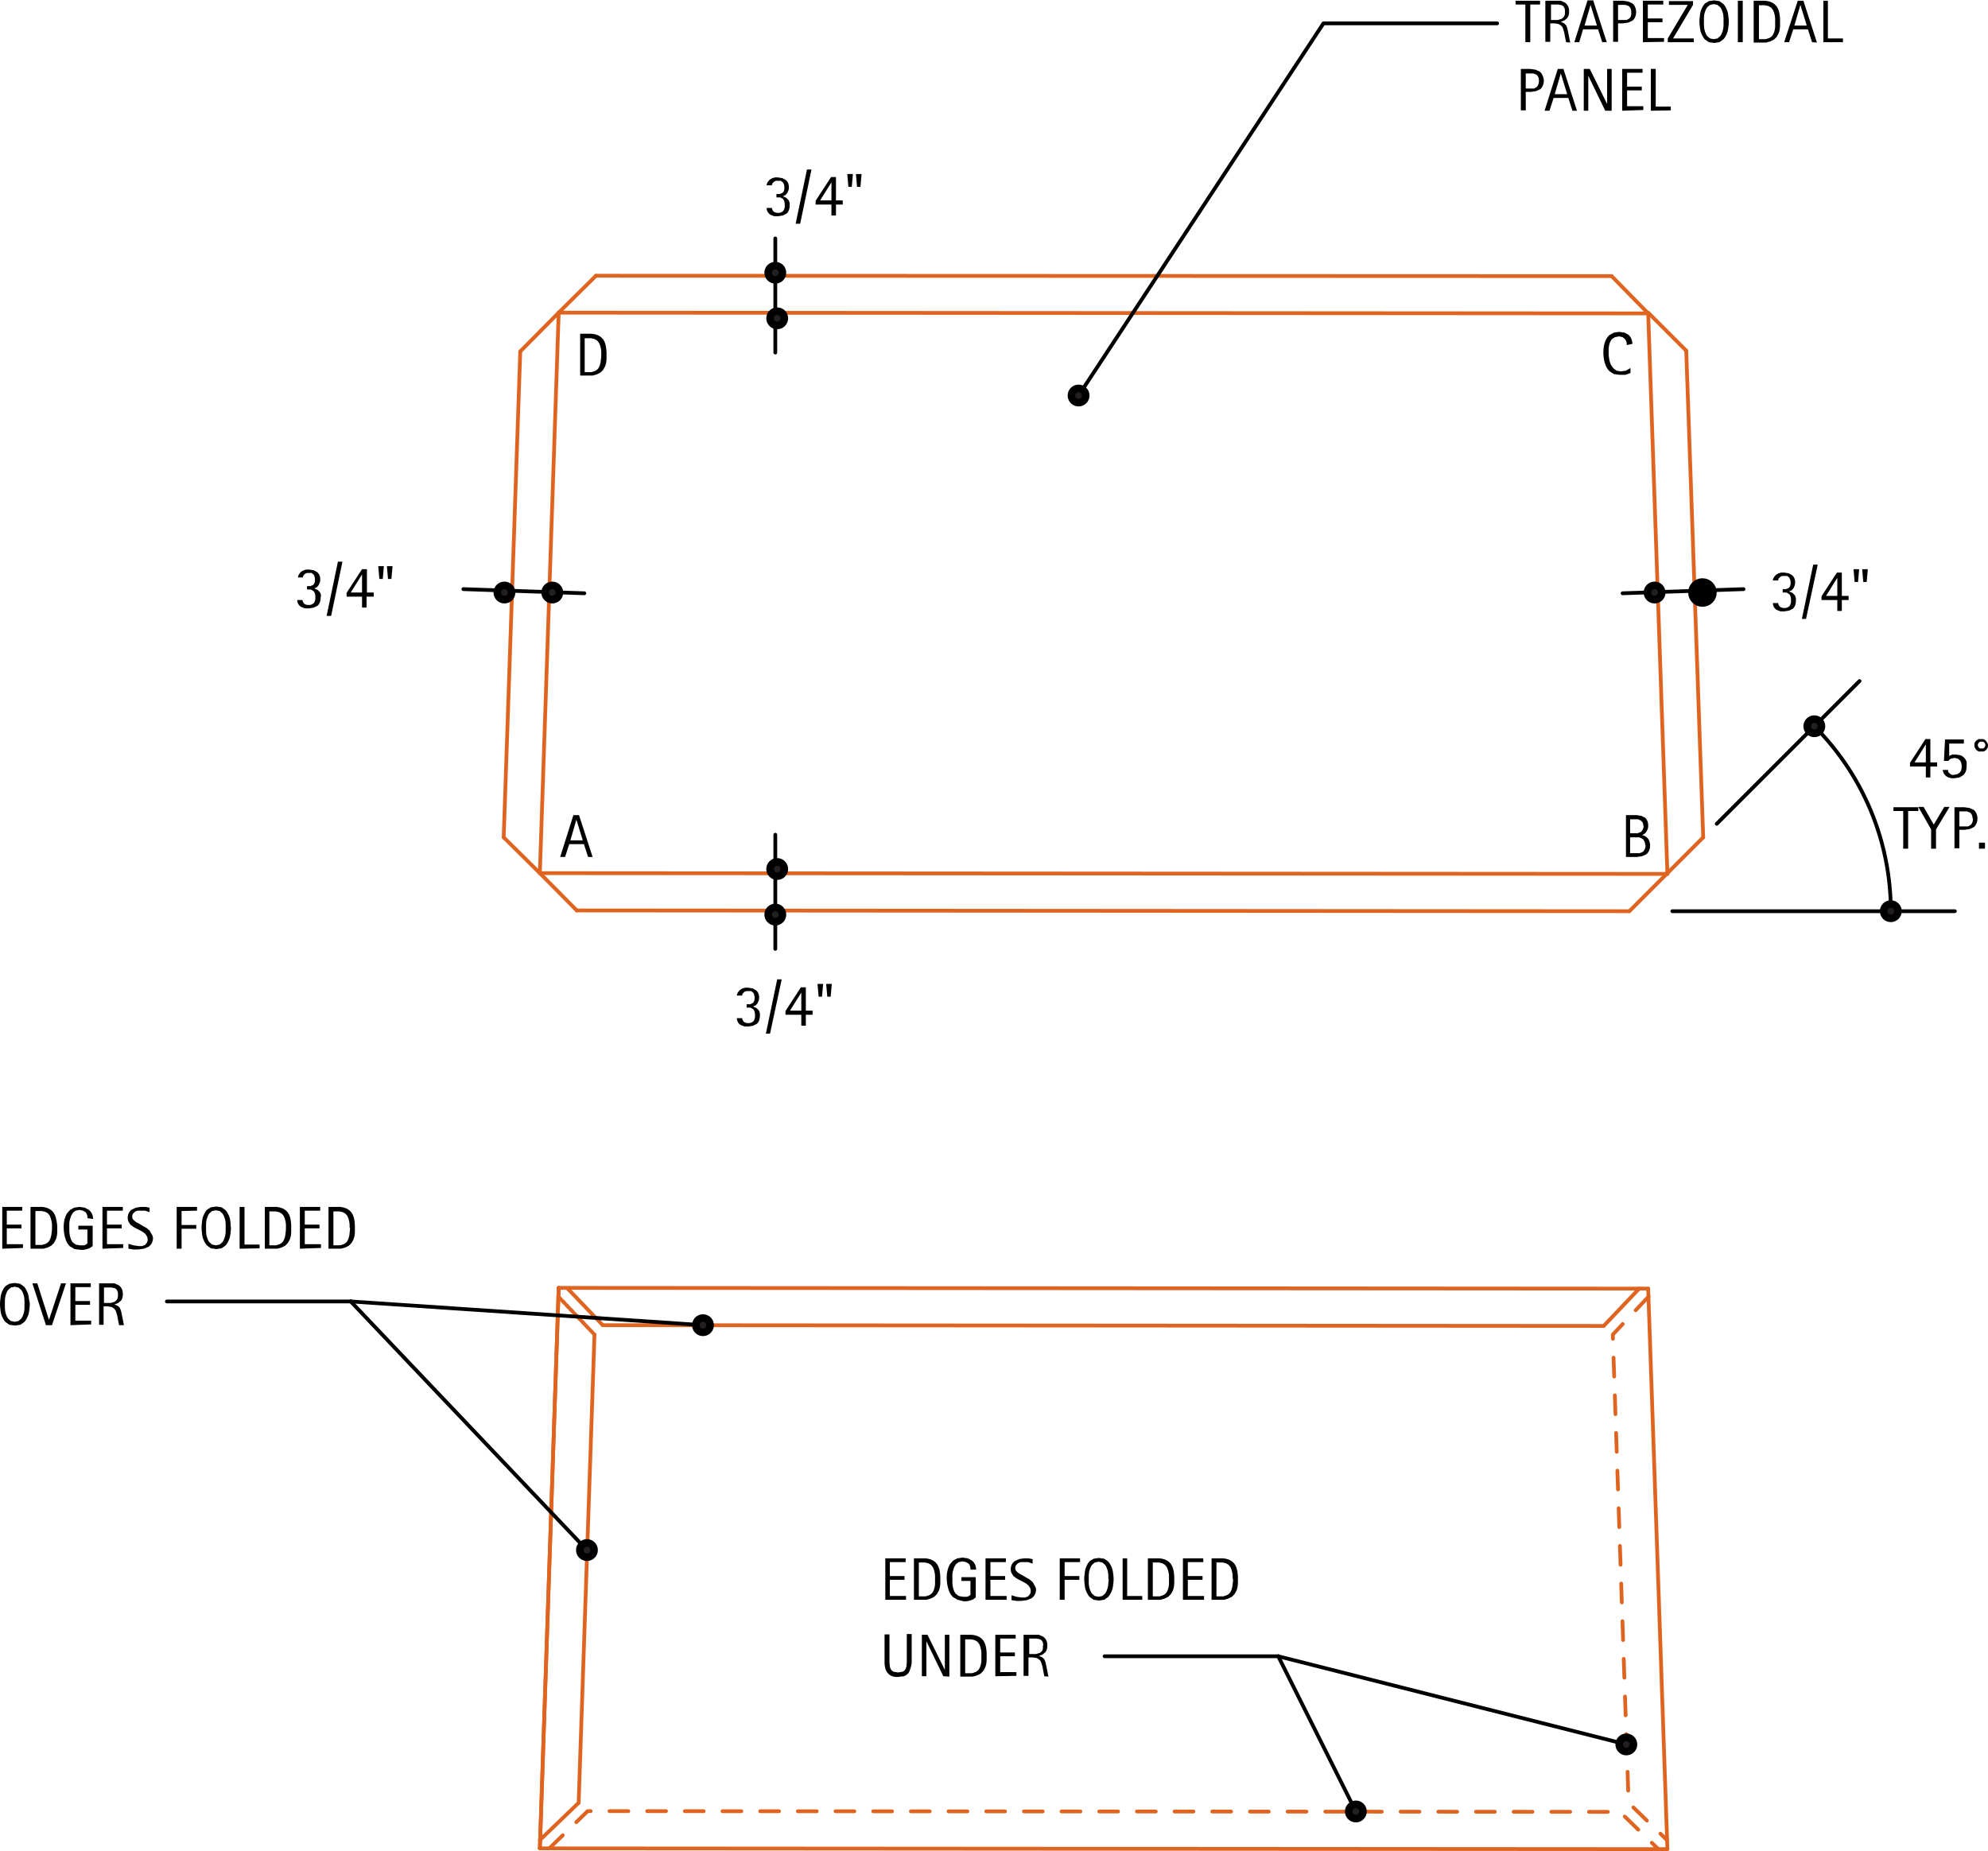 <svg xmlns="http://www.w3.org/2000/svg" viewBox="0 0 527.7 491.4"><defs><style>.\34 8ce16f8-0842-46cf-ad7c-1d64e849750e,.\35 9181928-3349-4541-ba1c-c978e1d9104c,.c4d6dbfc-67b5-42ca-9eeb-4b64d217a38e,.c78f7cfc-7134-4eb5-a21c-b8a2f3021e61,.ecebe875-d37d-4431-a119-c91e27c06c8d{fill:none;}.\34 8ce16f8-0842-46cf-ad7c-1d64e849750e,.\35 9181928-3349-4541-ba1c-c978e1d9104c,.c4d6dbfc-67b5-42ca-9eeb-4b64d217a38e{stroke:#df6420;}.\34 8ce16f8-0842-46cf-ad7c-1d64e849750e,.\35 9181928-3349-4541-ba1c-c978e1d9104c,.c4d6dbfc-67b5-42ca-9eeb-4b64d217a38e,.c78f7cfc-7134-4eb5-a21c-b8a2f3021e61,.ecebe875-d37d-4431-a119-c91e27c06c8d,.f3b22def-5f98-4673-96d2-09b7190d55e6{stroke-linecap:round;stroke-linejoin:round;}.c4d6dbfc-67b5-42ca-9eeb-4b64d217a38e{stroke-dasharray:5 5;}.\34 8ce16f8-0842-46cf-ad7c-1d64e849750e{stroke-dasharray:1.02 0.51;}.c78f7cfc-7134-4eb5-a21c-b8a2f3021e61,.ecebe875-d37d-4431-a119-c91e27c06c8d,.f3b22def-5f98-4673-96d2-09b7190d55e6{stroke:#000;}.c78f7cfc-7134-4eb5-a21c-b8a2f3021e61{stroke-width:3.78px;}.f3b22def-5f98-4673-96d2-09b7190d55e6{fill:#231f20;stroke-width:2px;}</style></defs><title>domes-circular-dome-flat-seam.D.typical-panel</title><g id="577d823e-1665-4f93-a590-ece39fce035e" data-name="BASE-COPPER"><g id="4a07d1d9-1d01-495f-91f2-1289fce961d8" data-name="LINE"><line class="59181928-3349-4541-ba1c-c978e1d9104c" x1="148.3" y1="83" x2="437.5" y2="83.2"/></g><g id="0af2df7f-6adb-4ec7-817f-81be5df4917a" data-name="LINE"><line class="59181928-3349-4541-ba1c-c978e1d9104c" x1="437.5" y1="83.2" x2="442.6" y2="232"/></g><g id="f9b96500-e92f-4da5-a6a6-8308c02ab98d" data-name="LINE"><line class="59181928-3349-4541-ba1c-c978e1d9104c" x1="442.6" y1="232" x2="143.3" y2="231.8"/></g><g id="aa175181-b67a-466b-bc39-e576f4fce447" data-name="LINE"><line class="59181928-3349-4541-ba1c-c978e1d9104c" x1="143.3" y1="231.8" x2="148.3" y2="83"/></g><g id="0e7536b8-bd09-4160-aeed-24dcecb2093f" data-name="LINE"><line class="59181928-3349-4541-ba1c-c978e1d9104c" x1="133.7" y1="222.3" x2="138.1" y2="93.3"/></g><g id="f25d15ef-7e7f-4dbf-9ed3-48b0317251be" data-name="LINE"><line class="59181928-3349-4541-ba1c-c978e1d9104c" x1="447.6" y1="93.1" x2="452.1" y2="222.3"/></g><g id="7835de4c-0d44-47cc-aa4e-93651d1c1d44" data-name="LINE"><line class="59181928-3349-4541-ba1c-c978e1d9104c" x1="158.2" y1="73.2" x2="427.8" y2="73.3"/></g><g id="4e71feac-a753-477d-b476-d13b6d52e041" data-name="LINE"><line class="59181928-3349-4541-ba1c-c978e1d9104c" x1="432.5" y1="241.9" x2="153.1" y2="241.7"/></g><g id="d1116770-5a90-4acb-905d-60e1837fe228" data-name="LINE"><line class="59181928-3349-4541-ba1c-c978e1d9104c" x1="143.3" y1="231.8" x2="133.7" y2="222.3"/></g><g id="de6432c6-3961-4c32-ac61-adc9d7bef0c1" data-name="LINE"><line class="59181928-3349-4541-ba1c-c978e1d9104c" x1="143.3" y1="231.8" x2="153.1" y2="241.7"/></g><g id="946bd2a7-09fb-4025-8a05-ffba6b717d45" data-name="LINE"><line class="59181928-3349-4541-ba1c-c978e1d9104c" x1="442.6" y1="231.8" x2="452.1" y2="222.3"/></g><g id="ffd56a24-974d-48f8-a69b-e8e38118a2e3" data-name="LINE"><line class="59181928-3349-4541-ba1c-c978e1d9104c" x1="442.6" y1="231.8" x2="432.5" y2="241.9"/></g><g id="f0695477-2c97-421d-8ca7-e5a289953b9b" data-name="LINE"><line class="59181928-3349-4541-ba1c-c978e1d9104c" x1="148.3" y1="83" x2="138.1" y2="93.3"/></g><g id="4d16f564-482e-4467-b11f-bbae5ec4ba8c" data-name="LINE"><line class="59181928-3349-4541-ba1c-c978e1d9104c" x1="437.5" y1="83" x2="447.6" y2="93.1"/></g><g id="4f724af1-07b1-485c-9581-f20bc2f858e3" data-name="LINE"><line class="59181928-3349-4541-ba1c-c978e1d9104c" x1="148.3" y1="83" x2="158.2" y2="73.2"/></g><g id="519f9b67-2ee0-43ef-bb69-1e735f6bdafe" data-name="LINE"><line class="59181928-3349-4541-ba1c-c978e1d9104c" x1="437.5" y1="83.2" x2="427.8" y2="73.3"/></g><g id="dc8575eb-2abe-4be8-93fb-c22a9c760174" data-name="LINE"><line class="59181928-3349-4541-ba1c-c978e1d9104c" x1="160" y1="351.8" x2="425.7" y2="352"/></g><g id="40b0c2ab-2428-4ba0-a1b6-a9b09063e9cb" data-name="LINE"><line class="59181928-3349-4541-ba1c-c978e1d9104c" x1="442.6" y1="490.9" x2="143.3" y2="490.7"/></g><g id="2e760bc1-84b2-4a63-a75e-c4098e3325cb" data-name="LINE"><line class="59181928-3349-4541-ba1c-c978e1d9104c" x1="148.3" y1="341.9" x2="437.5" y2="342.1"/></g><g id="fb75b13e-5cd5-4a62-809e-56a25ff83a2e" data-name="LINE"><line class="59181928-3349-4541-ba1c-c978e1d9104c" x1="143.3" y1="490.7" x2="148.3" y2="341.9"/></g><g id="8464446c-e624-49a8-873d-b862a7f01c83" data-name="LINE"><line class="59181928-3349-4541-ba1c-c978e1d9104c" x1="143.3" y1="490.7" x2="148.3" y2="341.9"/></g><g id="d832727f-c8ea-4d51-b78b-47100e0495f3" data-name="LINE"><line class="59181928-3349-4541-ba1c-c978e1d9104c" x1="153.6" y1="478.6" x2="157.8" y2="354.3"/></g><g id="4eecebfa-6c46-4336-92a5-d0eda5482511" data-name="LINE"><line class="59181928-3349-4541-ba1c-c978e1d9104c" x1="442.6" y1="490.9" x2="437.5" y2="342.1"/></g><g id="b9ae716b-6c6f-46e7-bb27-524e39f076a4" data-name="LINE"><line class="59181928-3349-4541-ba1c-c978e1d9104c" x1="435.1" y1="342.1" x2="425.7" y2="352"/></g><g id="8687a9fa-f208-404c-a652-e8541bb30fb9" data-name="LWPOLYLINE"><polyline class="c4d6dbfc-67b5-42ca-9eeb-4b64d217a38e" points="437.6 344.2 428.1 354.3 432.3 478.6 442.5 488.5"/></g><g id="63956208-5465-41a7-b59a-6759f5139f41" data-name="LWPOLYLINE"><polyline class="c4d6dbfc-67b5-42ca-9eeb-4b64d217a38e" points="145.8 490.7 156 480.8 430 481 440.2 490.9"/></g><g id="1bfa252e-2630-447d-b3b0-c3c5cb579156" data-name="LINE"><line class="59181928-3349-4541-ba1c-c978e1d9104c" x1="143.3" y1="488.5" x2="153.6" y2="478.6"/></g><g id="3b4870a0-5d50-46b3-8517-285e7ec338bb" data-name="LINE"><line class="48ce16f8-0842-46cf-ad7c-1d64e849750e" x1="148.2" y1="344.2" x2="157.8" y2="354.3"/></g><g id="688c2458-da01-4a35-8e15-ef07deafd805" data-name="LINE"><line class="59181928-3349-4541-ba1c-c978e1d9104c" x1="150.7" y1="342.1" x2="160" y2="351.8"/></g></g><g id="9e04f2d4-5a0c-4ecb-8d14-e217edac826c" data-name="CDATEXT"><g id="a20ea964-6073-4549-b1dc-10093e02c5a3" data-name="LINE"><line class="ecebe875-d37d-4431-a119-c91e27c06c8d" x1="155.8" y1="411.5" x2="93.1" y2="345.5"/></g><g id="08cea07b-fb15-45f3-b8c4-eaa0953ccf33" data-name="TEXT"><path d="M8.7,348.5q0,.7-.1,1.3a8.6,8.6,0,0,1-.2,1.3,5.9,5.9,0,0,1-.5,1.2,3.6,3.6,0,0,1-.7,1l-1,.7-1.4.2L3.3,354l-1-.7a3.6,3.6,0,0,1-.7-1,5.9,5.9,0,0,1-.5-1.2,8.2,8.2,0,0,1-.2-1.3q-.1-.7-.1-1.3t.1-1.3a8.1,8.1,0,0,1,.2-1.3,5.9,5.9,0,0,1,.5-1.2,3.5,3.5,0,0,1,.7-1l1-.6,1.4-.2,1.4.2,1,.7a3.5,3.5,0,0,1,.7,1,5.8,5.8,0,0,1,.5,1.2,8.5,8.5,0,0,1,.2,1.3Q8.7,347.9,8.7,348.5Zm-1.4,0q0-.4,0-.9a8.1,8.1,0,0,0-.1-1,6.3,6.3,0,0,0-.3-1,3.2,3.2,0,0,0-.5-.9l-.7-.6-1-.2-1,.2-.7.6a3.1,3.1,0,0,0-.5.9,6.3,6.3,0,0,0-.3,1,8.1,8.1,0,0,0-.1,1q0,.5,0,.9t0,1a8.4,8.4,0,0,0,.1,1,6.5,6.5,0,0,0,.3,1,3.1,3.1,0,0,0,.5.9l.7.6,1,.2,1-.2.7-.6a3.3,3.3,0,0,0,.5-.9,6.4,6.4,0,0,0,.3-1,8.4,8.4,0,0,0,.1-1Q7.3,349,7.3,348.5Z" transform="translate(-0.8 -2.3)"/><path d="M14.6,354.1H13L9.4,343h1.3l3.1,9.7h0L17,343h1.3Z" transform="translate(-0.8 -2.3)"/><path d="M19.5,354.1V343h5.4v1H20.8v3.7h3.9v1H20.8v4.2H25v1Z" transform="translate(-0.8 -2.3)"/><path d="M32.4,354.1l-.5-2.6-.3-1a2.2,2.2,0,0,0-.4-.7l-.7-.5-1.1-.2H28.3v4.9H27.1V343h4.1l1.1.5a2.4,2.4,0,0,1,.8.9,2.7,2.7,0,0,1,.3,1.3,3.6,3.6,0,0,1-.1,1.1,2.2,2.2,0,0,1-.4.8l-.7.6-1,.4h0l.9.4.5.5.3.7.2.9.6,3Zm-.3-8.1a2,2,0,0,0-.2-1.1,1.5,1.5,0,0,0-.6-.6l-.9-.2h-2v4.1h1.8l1-.3a1.9,1.9,0,0,0,.7-.7A2.1,2.1,0,0,0,32.1,346Z" transform="translate(-0.8 -2.3)"/></g><g id="6d1e3a64-547b-42da-880b-c8d1f0a77fa0" data-name="TEXT"><path d="M1.4,333.8V322.7H6.7v1H2.6v3.7H6.5v1H2.6v4.2H6.9v1Z" transform="translate(-0.8 -2.3)"/><path d="M16,328.2c0,.4,0,.7,0,1.1a8.4,8.4,0,0,1-.1,1.1,6.3,6.3,0,0,1-.3,1l-.5.9-.7.7-1,.5-1.1.3H8.9V322.7h2.5a5.2,5.2,0,0,1,2.2.4,3.5,3.5,0,0,1,1.4,1.1,4.6,4.6,0,0,1,.7,1.7A10.9,10.9,0,0,1,16,328.2Zm-1.4,0c0-.3,0-.5,0-.8a7.7,7.7,0,0,0-.1-.8l-.2-.8L14,325l-.5-.6-.7-.4-.9-.2H10.2v9H12l.9-.3a2.2,2.2,0,0,0,.9-.7,3.6,3.6,0,0,0,.5-1.1,6,6,0,0,0,.2-1.2C14.6,329,14.6,328.6,14.6,328.2Z" transform="translate(-0.8 -2.3)"/><path d="M24,325.7a2.5,2.5,0,0,0-.1-.9,1.9,1.9,0,0,0-.4-.7l-.7-.4-.9-.2-1,.2-.7.5-.5.8-.3.9a6.7,6.7,0,0,0-.2,1c0,.3,0,.7,0,1s0,.7,0,1.1a8.6,8.6,0,0,0,.1,1.1,6.2,6.2,0,0,0,.3,1.1,3.2,3.2,0,0,0,.5.9l.8.6,1.1.2h1.1l.5-.2.4-.3v-3.7H21.6v-1h3.8v5.4l-.7.5-.8.3-.9.2h-.8l-1.6-.2-1.2-.7a3.6,3.6,0,0,1-.8-1,5.9,5.9,0,0,1-.5-1.3,8.4,8.4,0,0,1-.3-1.4,14.3,14.3,0,0,1-.1-1.5,9.8,9.8,0,0,1,.1-1.3,6.7,6.7,0,0,1,.3-1.2,5.3,5.3,0,0,1,.5-1.1l.8-.9,1.1-.6,1.4-.2,1.4.2,1.1.6a2.9,2.9,0,0,1,.8,1,3.2,3.2,0,0,1,.3,1.4Z" transform="translate(-0.8 -2.3)"/><path d="M28,333.8V322.7h5.4v1H29.2v3.7h3.9v1H29.2v4.2h4.3v1Z" transform="translate(-0.8 -2.3)"/><path d="M41.4,330.8a3,3,0,0,1-.3,1.5,2.7,2.7,0,0,1-.9,1l-1.2.5-1.5.2H36.2l-1.3-.2v-1.3l1.3.4,1.4.2h.9l.8-.3.5-.6a1.7,1.7,0,0,0,.2-.9,1.9,1.9,0,0,0-.2-.8l-.4-.6-.6-.5-.7-.4-1-.5-.9-.5-.8-.6-.5-.8a2.4,2.4,0,0,1-.2-1,2.7,2.7,0,0,1,.3-1.3,2.6,2.6,0,0,1,.8-.9l1.1-.5,1.3-.2h1.2l1.1.2v1.2l-1.2-.4h-2l-.7.3-.5.5a1.6,1.6,0,0,0-.2.8,1.3,1.3,0,0,0,.2.7l.5.5.6.4.6.3,1,.6.9.5.7.6a2.7,2.7,0,0,1,.5.8A2.8,2.8,0,0,1,41.4,330.8Z" transform="translate(-0.8 -2.3)"/><path d="M49,323.8v3.7h3.9v1H49v5.3H47.7V322.7h5.4v1Z" transform="translate(-0.8 -2.3)"/><path d="M62.1,328.2q0,.7-.1,1.3a8.6,8.6,0,0,1-.2,1.3,5.9,5.9,0,0,1-.5,1.2,3.6,3.6,0,0,1-.7,1l-1,.7-1.4.2-1.4-.2-1-.7a3.6,3.6,0,0,1-.7-1,5.9,5.9,0,0,1-.5-1.2,8.2,8.2,0,0,1-.2-1.3q-.1-.7-.1-1.3t.1-1.3a8.1,8.1,0,0,1,.2-1.3,5.9,5.9,0,0,1,.5-1.2,3.5,3.5,0,0,1,.7-1l1-.6,1.4-.2,1.4.2,1,.7a3.5,3.5,0,0,1,.7,1,5.8,5.8,0,0,1,.5,1.2,8.5,8.5,0,0,1,.2,1.3Q62,327.6,62.1,328.2Zm-1.4,0q0-.4,0-.9a8.1,8.1,0,0,0-.1-1,6.3,6.3,0,0,0-.3-1,3.2,3.2,0,0,0-.5-.9l-.7-.6-1-.2-1,.2-.7.6a3.1,3.1,0,0,0-.5.9,6.3,6.3,0,0,0-.3,1,8.1,8.1,0,0,0-.1,1q0,.5,0,.9t0,1a8.4,8.4,0,0,0,.1,1,6.5,6.5,0,0,0,.3,1,3.1,3.1,0,0,0,.5.9l.7.6,1,.2,1-.2.7-.6a3.3,3.3,0,0,0,.5-.9,6.4,6.4,0,0,0,.3-1,8.4,8.4,0,0,0,.1-1Q60.7,328.6,60.7,328.2Z" transform="translate(-0.8 -2.3)"/><path d="M64.4,333.8V322.7h1.3v10h4v1Z" transform="translate(-0.8 -2.3)"/><path d="M78.1,328.2c0,.4,0,.7,0,1.1a8.4,8.4,0,0,1-.1,1.1,6.3,6.3,0,0,1-.3,1l-.5.9-.7.7-1,.5-1.1.3H71.1V322.7h2.5a5.2,5.2,0,0,1,2.2.4,3.5,3.5,0,0,1,1.4,1.1,4.6,4.6,0,0,1,.7,1.7A10.9,10.9,0,0,1,78.1,328.2Zm-1.4,0c0-.3,0-.5,0-.8a7.7,7.7,0,0,0-.1-.8l-.2-.8-.3-.7-.5-.6-.7-.4-.9-.2H72.3v9h1.8l.9-.3a2.2,2.2,0,0,0,.9-.7,3.6,3.6,0,0,0,.5-1.1,6,6,0,0,0,.2-1.2C76.7,329,76.7,328.6,76.7,328.2Z" transform="translate(-0.8 -2.3)"/><path d="M80.4,333.8V322.7h5.4v1H81.7v3.7h3.9v1H81.7v4.2h4.3v1Z" transform="translate(-0.8 -2.3)"/><path d="M95,328.2c0,.4,0,.7,0,1.1a8.4,8.4,0,0,1-.1,1.1,6.3,6.3,0,0,1-.3,1l-.5.9-.7.7-1,.5-1.1.3H88V322.7h2.5a5.2,5.2,0,0,1,2.2.4,3.5,3.5,0,0,1,1.4,1.1,4.6,4.6,0,0,1,.7,1.7A10.9,10.9,0,0,1,95,328.2Zm-1.4,0c0-.3,0-.5,0-.8a7.7,7.7,0,0,0-.1-.8l-.2-.8-.3-.7-.5-.6-.7-.4-.9-.2H89.3v9h1.8l.9-.3a2.2,2.2,0,0,0,.9-.7,3.6,3.6,0,0,0,.5-1.1,6,6,0,0,0,.2-1.2C93.7,329,93.7,328.6,93.7,328.2Z" transform="translate(-0.8 -2.3)"/></g><g id="abf14229-6329-4209-a938-a45606210ee5" data-name="LINE"><line class="ecebe875-d37d-4431-a119-c91e27c06c8d" x1="205.8" y1="63.3" x2="205.8" y2="93.6"/></g><g id="a404028b-8635-466f-becb-9b1c151768d3" data-name="TEXT"><path d="M202.5,272a3,3,0,0,1-.2,1.2,2.4,2.4,0,0,1-.6.9l-1,.5-1.2.2h-1.1l-1-.4a2.3,2.3,0,0,1-.7-.7,2.2,2.2,0,0,1-.3-1.1h1.4a1.6,1.6,0,0,0,.5,1,1.8,1.8,0,0,0,1.1.3,1.8,1.8,0,0,0,1.4-.5,2.2,2.2,0,0,0,.4-1.5,3,3,0,0,0-.1-1,1.6,1.6,0,0,0-.4-.7l-.7-.4h-1v-.9h.9l.7-.3a1.3,1.3,0,0,0,.4-.6,2.4,2.4,0,0,0,.1-.9,2.9,2.9,0,0,0-.1-.7,1.6,1.6,0,0,0-.3-.6l-.5-.4h-1.3l-.5.2-.4.4a1.3,1.3,0,0,0-.2.6h-1.4a1.7,1.7,0,0,1,.1-.5l.2-.4.5-.6.7-.4.7-.2h.8l1.2.2.9.5a2.4,2.4,0,0,1,.6.8,2.9,2.9,0,0,1,.2,1.2,2.6,2.6,0,0,1-.1.7l-.3.7-.5.6-.7.3h0l.9.4.6.6a2.5,2.5,0,0,1,.3.8A4.5,4.5,0,0,1,202.5,272Z" transform="translate(-0.8 -2.3)"/><path d="M205.2,276.7h-1.1l3-14.4h1.2Z" transform="translate(-0.8 -2.3)"/><path d="M214.7,271.7v2.9h-1.2v-2.9h-4.2v-1l4.1-6.3h1.3v6.2h1.8v1.1Zm-1.2-5.9h0l-3,4.8h3Z" transform="translate(-0.8 -2.3)"/><path d="M219,266.9h-.9l-.3-3.4h1.5Zm2.3,0h-.9l-.3-3.4h1.5Z" transform="translate(-0.8 -2.3)"/></g><g id="2f4ea834-a644-476c-b4b4-90ba3f32b1c1" data-name="TEXT"><path d="M156.9,229.8l-1.1-3.4h-3.9l-1.1,3.4h-1.3l3.5-11.1h1.5l3.6,11.1Zm-3.1-9.9h0l-1.6,5.5h3.3Z" transform="translate(-0.8 -2.3)"/></g><g id="f474f18c-a839-4fdd-8633-8b45c7dc06c4" data-name="LINE"><line class="ecebe875-d37d-4431-a119-c91e27c06c8d" x1="186.6" y1="351.8" x2="93.1" y2="345.5"/></g><g id="5724eeef-b662-4907-be99-93912e37f2b7" data-name="LINE"><line class="ecebe875-d37d-4431-a119-c91e27c06c8d" x1="44.3" y1="345.5" x2="93.1" y2="345.5"/></g><g id="6a6e568a-5df8-43f0-b48a-67681d65592d" data-name="TEXT"><path d="M85.9,161a3,3,0,0,1-.2,1.2,2.4,2.4,0,0,1-.6.9l-1,.5-1.2.2H81.7l-1-.4a2.3,2.3,0,0,1-.7-.7,2.2,2.2,0,0,1-.3-1.1h1.4a1.6,1.6,0,0,0,.5,1,1.8,1.8,0,0,0,1.1.3,1.8,1.8,0,0,0,1.4-.5,2.2,2.2,0,0,0,.4-1.5,3,3,0,0,0-.1-1,1.6,1.6,0,0,0-.4-.7l-.7-.4h-1v-.9h.9l.7-.3a1.3,1.3,0,0,0,.4-.6,2.4,2.4,0,0,0,.1-.9,2.9,2.9,0,0,0-.1-.7,1.6,1.6,0,0,0-.3-.6l-.5-.4H82.3l-.5.2-.4.4a1.3,1.3,0,0,0-.2.6H79.9a1.7,1.7,0,0,1,.1-.5l.2-.4.5-.6.7-.4.7-.2h.8l1.2.2.9.5a2.4,2.4,0,0,1,.6.8,2.9,2.9,0,0,1,.2,1.2,2.6,2.6,0,0,1-.1.7l-.3.7-.5.6-.7.3h0l.9.4.6.6a2.5,2.5,0,0,1,.3.8A4.5,4.5,0,0,1,85.9,161Z" transform="translate(-0.8 -2.3)"/><path d="M88.7,165.8H87.5l3-14.4h1.2Z" transform="translate(-0.8 -2.3)"/><path d="M98.1,160.7v2.9H96.9v-2.9H92.8v-1l4.1-6.3h1.3v6.2h1.8v1.1Zm-1.2-5.9h0l-3,4.8h3Z" transform="translate(-0.8 -2.3)"/><path d="M102.4,156h-.9l-.3-3.4h1.5Zm2.3,0h-.9l-.3-3.4H105Z" transform="translate(-0.8 -2.3)"/></g><g id="3d900037-dfc7-424d-9212-d0dd6e3245ef" data-name="LINE"><line class="ecebe875-d37d-4431-a119-c91e27c06c8d" x1="123" y1="156.4" x2="155.1" y2="157.5"/></g><g id="25d0c881-1133-4900-b38d-c34ac6d78663" data-name="TEXT"><path d="M161.8,96.4c0,.4,0,.7,0,1.1a8.4,8.4,0,0,1-.1,1.1,6.3,6.3,0,0,1-.3,1l-.5.9-.7.7-1,.5-1.1.3h-3.3V90.9h2.5a5.2,5.2,0,0,1,2.2.4,3.5,3.5,0,0,1,1.4,1.1,4.6,4.6,0,0,1,.7,1.7A10.9,10.9,0,0,1,161.8,96.4Zm-1.4,0c0-.3,0-.5,0-.8a7.7,7.7,0,0,0-.1-.8l-.2-.8-.3-.7-.5-.6-.7-.4-.9-.2H156v9h1.8l.9-.3a2.2,2.2,0,0,0,.9-.7,3.6,3.6,0,0,0,.5-1.1,6,6,0,0,0,.2-1.2C160.4,97.2,160.4,96.8,160.4,96.4Z" transform="translate(-0.8 -2.3)"/></g><g id="252dd82a-0552-4d0a-8987-aa4c6a511c98" data-name="LINE"><line class="ecebe875-d37d-4431-a119-c91e27c06c8d" x1="205.8" y1="251.9" x2="205.8" y2="221.6"/></g><g id="2e80c178-1fa0-40ed-9932-aebe7c15aca0" data-name="TEXT"><path d="M210.4,56.9a3,3,0,0,1-.2,1.2,2.4,2.4,0,0,1-.6.9l-1,.5-1.2.2h-1.1l-1-.4a2.3,2.3,0,0,1-.7-.7,2.2,2.2,0,0,1-.3-1.1h1.4a1.6,1.6,0,0,0,.5,1,1.8,1.8,0,0,0,1.1.3,1.8,1.8,0,0,0,1.4-.5,2.2,2.2,0,0,0,.4-1.5,3,3,0,0,0-.1-1,1.6,1.6,0,0,0-.4-.7l-.7-.4h-1v-.9h.9l.7-.3a1.3,1.3,0,0,0,.4-.6,2.4,2.4,0,0,0,.1-.9,2.9,2.9,0,0,0-.1-.7,1.6,1.6,0,0,0-.3-.6l-.5-.4h-1.3l-.5.2-.4.4a1.3,1.3,0,0,0-.2.6h-1.4a1.7,1.7,0,0,1,.1-.5l.2-.4.5-.6.7-.4.7-.2h.8l1.2.2.9.5a2.4,2.4,0,0,1,.6.8,2.9,2.9,0,0,1,.2,1.2,2.6,2.6,0,0,1-.1.7l-.3.7-.5.6-.7.3h0l.9.4.6.6a2.5,2.5,0,0,1,.3.8A4.5,4.5,0,0,1,210.4,56.9Z" transform="translate(-0.8 -2.3)"/><path d="M213.2,61.7H212l3-14.4h1.2Z" transform="translate(-0.8 -2.3)"/><path d="M222.7,56.6v2.9h-1.2V56.6h-4.2v-1l4.1-6.3h1.3v6.2h1.8v1.1Zm-1.2-5.9h0l-3,4.8h3Z" transform="translate(-0.8 -2.3)"/><path d="M226.9,51.9H226l-.3-3.4h1.5Zm2.3,0h-.9l-.3-3.4h1.5Z" transform="translate(-0.8 -2.3)"/></g><g id="4708bf05-ed82-4818-ab44-059d18320ba2" data-name="LWPOLYLINE"><polyline class="ecebe875-d37d-4431-a119-c91e27c06c8d" points="397.4 6.2 351.3 6.2 286.3 105"/></g><g id="dda68c07-6b2a-4f23-b0cc-efb4e472772e" data-name="LINE"><line class="ecebe875-d37d-4431-a119-c91e27c06c8d" x1="431.7" y1="463.1" x2="339.3" y2="439.7"/></g><g id="ed227c79-6f3e-4ea5-be10-bc514a87cba1" data-name="TEXT"><path d="M242.4,445.4a2.8,2.8,0,0,1-.6,1.2,2.6,2.6,0,0,1-1.1.7l-1.7.2a4,4,0,0,1-1.6-.3,2.7,2.7,0,0,1-1-.8,3.1,3.1,0,0,1-.6-1.2,5.8,5.8,0,0,1-.2-1.5v-7.5h1.3v7.3a8.6,8.6,0,0,0,.1,1.1,2.5,2.5,0,0,0,.3.9,1.6,1.6,0,0,0,.7.6l1.2.2,1.2-.2a1.6,1.6,0,0,0,.7-.6,2.3,2.3,0,0,0,.3-.9,9.1,9.1,0,0,0,.1-1.2v-7.3h1.3v7.5A6.1,6.1,0,0,1,242.4,445.4Z" transform="translate(-0.8 -2.3)"/><path d="M251.2,447.3l-4.5-9.3h0v9.3h-1.2V436.3H247l4.6,9.3h0v-9.3h1.2v11.1Z" transform="translate(-0.8 -2.3)"/><path d="M262.7,441.8c0,.4,0,.7,0,1.1a8.4,8.4,0,0,1-.1,1.1,6.3,6.3,0,0,1-.3,1l-.5.9-.7.7-1,.5-1.1.3h-3.3V436.3h2.5a5.2,5.2,0,0,1,2.2.4,3.5,3.5,0,0,1,1.4,1.1,4.6,4.6,0,0,1,.7,1.7A10.9,10.9,0,0,1,262.7,441.8Zm-1.4,0c0-.3,0-.5,0-.8a7.7,7.7,0,0,0-.1-.8l-.2-.8-.3-.7-.5-.6-.7-.4-.9-.2h-1.6v9h1.8l.9-.3a2.2,2.2,0,0,0,.9-.7,3.6,3.6,0,0,0,.5-1.1,6,6,0,0,0,.2-1.2C261.3,442.5,261.3,442.2,261.3,441.8Z" transform="translate(-0.8 -2.3)"/><path d="M265,447.3V436.3h5.4v1h-4.1V441h3.9v1h-3.9v4.2h4.3v1Z" transform="translate(-0.8 -2.3)"/><path d="M278,447.3l-.5-2.6-.3-1a2.2,2.2,0,0,0-.4-.7l-.7-.5-1.1-.2h-1.2v4.9h-1.3V436.3h4.1l1.1.5a2.4,2.4,0,0,1,.8.9,2.7,2.7,0,0,1,.3,1.3,3.6,3.6,0,0,1-.1,1.1,2.2,2.2,0,0,1-.4.8l-.7.6-1,.4h0l.9.4.5.5.3.7.2.9.6,3Zm-.3-8.1a2,2,0,0,0-.2-1.1,1.5,1.5,0,0,0-.6-.6l-.9-.2h-2v4.1h1.8l1-.3a1.9,1.9,0,0,0,.7-.7A2.1,2.1,0,0,0,277.6,439.2Z" transform="translate(-0.8 -2.3)"/></g><g id="bd0274b9-a640-43f4-be38-b44e9a65334a" data-name="TEXT"><path d="M235.8,427V416h5.4v1H237v3.7h3.9v1H237V426h4.3v1Z" transform="translate(-0.8 -2.3)"/><path d="M250.4,421.4c0,.4,0,.7,0,1.1a8.4,8.4,0,0,1-.1,1.1,6.3,6.3,0,0,1-.3,1l-.5.9-.7.7-1,.5-1.1.3h-3.3V416h2.5a5.2,5.2,0,0,1,2.2.4,3.5,3.5,0,0,1,1.4,1.1,4.6,4.6,0,0,1,.7,1.7A10.9,10.9,0,0,1,250.4,421.4Zm-1.4,0c0-.3,0-.5,0-.8a7.7,7.7,0,0,0-.1-.8l-.2-.8-.3-.7-.5-.6-.7-.4-.9-.2h-1.6v9h1.8l.9-.3a2.2,2.2,0,0,0,.9-.7,3.6,3.6,0,0,0,.5-1.1,6,6,0,0,0,.2-1.2C249,422.2,249,421.8,249,421.5Z" transform="translate(-0.8 -2.3)"/><path d="M258.4,419a2.5,2.5,0,0,0-.1-.9,1.9,1.9,0,0,0-.4-.7l-.7-.4-.9-.2-1,.2-.7.5-.5.8-.3.9a6.7,6.7,0,0,0-.2,1c0,.3,0,.7,0,1s0,.7,0,1.1a8.6,8.6,0,0,0,.1,1.1,6.2,6.2,0,0,0,.3,1.1,3.2,3.2,0,0,0,.5.9l.8.6,1.1.2h1.1l.5-.2.4-.3v-3.7H256v-1h3.8v5.4l-.7.5-.8.3-.9.2h-.8L255,427l-1.2-.7a3.6,3.6,0,0,1-.8-1,5.9,5.9,0,0,1-.5-1.3,8.4,8.4,0,0,1-.3-1.4,14.3,14.3,0,0,1-.1-1.5,9.8,9.8,0,0,1,.1-1.3,6.7,6.7,0,0,1,.3-1.2,5.3,5.3,0,0,1,.5-1.1l.8-.9,1.1-.6,1.4-.2,1.4.2,1.1.6a2.9,2.9,0,0,1,.8,1,3.2,3.2,0,0,1,.3,1.4Z" transform="translate(-0.8 -2.3)"/><path d="M262.4,427V416h5.4v1h-4.1v3.7h3.9v1h-3.9V426h4.3v1Z" transform="translate(-0.8 -2.3)"/><path d="M275.8,424.1a3,3,0,0,1-.3,1.5,2.7,2.7,0,0,1-.9,1l-1.2.5-1.5.2h-1.3l-1.3-.2v-1.3l1.3.4,1.4.2h.9l.8-.3.5-.6a1.7,1.7,0,0,0,.2-.9,1.9,1.9,0,0,0-.2-.8l-.4-.6-.6-.5-.7-.4-1-.5-.9-.5-.8-.6-.5-.8a2.4,2.4,0,0,1-.2-1,2.7,2.7,0,0,1,.3-1.3,2.6,2.6,0,0,1,.8-.9l1.1-.5,1.3-.2h1.2l1.1.2v1.2l-1.2-.4h-2l-.7.3-.5.5a1.6,1.6,0,0,0-.2.8,1.3,1.3,0,0,0,.2.7l.5.5.6.4.6.3,1,.6.9.5.7.6a2.7,2.7,0,0,1,.5.8A2.8,2.8,0,0,1,275.8,424.1Z" transform="translate(-0.8 -2.3)"/><path d="M283.4,417v3.7h3.9v1h-3.9V427h-1.3V416h5.4v1Z" transform="translate(-0.8 -2.3)"/><path d="M296.4,421.5q0,.7-.1,1.3a8.5,8.5,0,0,1-.2,1.3,6,6,0,0,1-.5,1.2,3.6,3.6,0,0,1-.7,1l-1,.7-1.4.2-1.4-.2-1-.7a3.6,3.6,0,0,1-.7-1,5.9,5.9,0,0,1-.5-1.2,8.2,8.2,0,0,1-.2-1.3q-.1-.7-.1-1.3t.1-1.3a8.1,8.1,0,0,1,.2-1.3,5.8,5.8,0,0,1,.5-1.2,3.5,3.5,0,0,1,.7-1l1-.6,1.4-.2,1.4.2,1,.7a3.5,3.5,0,0,1,.7,1,5.8,5.8,0,0,1,.5,1.2,8.4,8.4,0,0,1,.2,1.3Q296.4,420.8,296.4,421.5Zm-1.4,0q0-.4,0-.9a8.1,8.1,0,0,0-.1-1,6.3,6.3,0,0,0-.3-1,3.2,3.2,0,0,0-.5-.9l-.7-.6-1-.2-1,.2-.7.6a3.1,3.1,0,0,0-.5.9,6.4,6.4,0,0,0-.3,1,8.1,8.1,0,0,0-.1,1q0,.5,0,.9t0,1a8.4,8.4,0,0,0,.1,1,6.6,6.6,0,0,0,.3,1,3.1,3.1,0,0,0,.5.9l.7.6,1,.2,1-.2.7-.6a3.3,3.3,0,0,0,.5-.9,6.4,6.4,0,0,0,.3-1,8.5,8.5,0,0,0,.1-1Q295.1,421.9,295.1,421.5Z" transform="translate(-0.8 -2.3)"/><path d="M298.8,427V416H300v10h4v1Z" transform="translate(-0.8 -2.3)"/><path d="M312.5,421.4c0,.4,0,.7,0,1.1a8.4,8.4,0,0,1-.1,1.1,6.3,6.3,0,0,1-.3,1l-.5.9-.7.7-1,.5-1.1.3h-3.3V416H308a5.2,5.2,0,0,1,2.2.4,3.5,3.5,0,0,1,1.4,1.1,4.6,4.6,0,0,1,.7,1.7A11,11,0,0,1,312.5,421.4Zm-1.4,0c0-.3,0-.5,0-.8a7.6,7.6,0,0,0-.1-.8l-.2-.8-.3-.7-.5-.6-.7-.4-.9-.2h-1.6v9h1.8l.9-.3a2.2,2.2,0,0,0,.9-.7,3.6,3.6,0,0,0,.5-1.1,6,6,0,0,0,.2-1.2C311.1,422.2,311.1,421.8,311.1,421.5Z" transform="translate(-0.8 -2.3)"/><path d="M314.8,427V416h5.4v1h-4.1v3.7H320v1h-3.9V426h4.3v1Z" transform="translate(-0.8 -2.3)"/><path d="M329.4,421.4c0,.4,0,.7,0,1.1a8.4,8.4,0,0,1-.1,1.1,6.4,6.4,0,0,1-.3,1l-.5.9-.7.7-1,.5-1.1.3h-3.3V416h2.5a5.2,5.2,0,0,1,2.2.4,3.5,3.5,0,0,1,1.4,1.1,4.6,4.6,0,0,1,.7,1.7A10.9,10.9,0,0,1,329.4,421.4Zm-1.4,0c0-.3,0-.5,0-.8a7.9,7.9,0,0,0-.1-.8l-.2-.8-.3-.7-.5-.6-.7-.4-.9-.2h-1.6v9h1.8l.9-.3a2.2,2.2,0,0,0,.9-.7,3.6,3.6,0,0,0,.5-1.1,6,6,0,0,0,.2-1.2C328.1,422.2,328.1,421.8,328.1,421.5Z" transform="translate(-0.8 -2.3)"/></g><g id="a56adf93-6775-4246-a225-170516721e41" data-name="LINE"><line class="ecebe875-d37d-4431-a119-c91e27c06c8d" x1="293.2" y1="439.7" x2="339.3" y2="439.7"/></g><g id="28b95be0-8e43-4f5b-a698-ec43ba9e03d6" data-name="LINE"><line class="ecebe875-d37d-4431-a119-c91e27c06c8d" x1="359.9" y1="480.9" x2="339.3" y2="439.7"/></g><g id="08b68dd0-0b31-46e4-8349-66c96dcbfe36" data-name="TEXT"><path d="M438.8,226.8a3.2,3.2,0,0,1-.3,1.4,2.5,2.5,0,0,1-.7.9l-1.1.5-1.4.2h-2.9V218.7h2.9l1.2.2,1,.5a2.3,2.3,0,0,1,.6.9,2.9,2.9,0,0,1,.2,1.2,3.1,3.1,0,0,1-.1.8l-.3.7-.5.6-.7.4h0a2.7,2.7,0,0,1,1.6,1A3.2,3.2,0,0,1,438.8,226.8Zm-1.8-5.3a2,2,0,0,0-.2-.9l-.5-.5-.7-.3h-2.1v3.7h2l.8-.3a1.5,1.5,0,0,0,.5-.6A2.3,2.3,0,0,0,437.1,221.5Zm.5,5.1a2.2,2.2,0,0,0-.2-.9,1.8,1.8,0,0,0-.5-.7l-.8-.4h-2.5v4.2H436l.8-.3a1.7,1.7,0,0,0,.5-.6A2.2,2.2,0,0,0,437.6,226.7Z" transform="translate(-0.8 -2.3)"/></g><g id="108bcc4d-5512-419e-904c-e578b81f4a65" data-name="LINE"><line class="ecebe875-d37d-4431-a119-c91e27c06c8d" x1="462.8" y1="156.4" x2="430.7" y2="157.5"/></g><g id="0eced5f9-2ead-45bc-9b2f-307e07b6c481" data-name="LWPOLYLINE"><circle class="c78f7cfc-7134-4eb5-a21c-b8a2f3021e61" cx="451.9" cy="157.3" r="1.9"/></g><g id="faada3f3-ef9f-4ba1-b9bf-8631ecb46c57" data-name="TEXT"><path d="M432.6,93.9a2.6,2.6,0,0,0-.1-.9,2,2,0,0,0-.4-.7l-.6-.5-.9-.2-1.1.2-.8.5a2.8,2.8,0,0,0-.5.8,5.4,5.4,0,0,0-.3,1,7.5,7.5,0,0,0-.1,1q0,.5,0,1c0,.3,0,.7.1,1.1a7.2,7.2,0,0,0,.2,1.1,5.1,5.1,0,0,0,.4,1l.6.8.8.6,1.1.2,1.4-.2,1.2-.7v1.3l-.7.3-.7.2h-1.5l-1.5-.2-1.1-.7a3.8,3.8,0,0,1-.8-1,6.2,6.2,0,0,1-.5-1.2,8.3,8.3,0,0,1-.3-1.4,11.4,11.4,0,0,1-.1-1.4,10.8,10.8,0,0,1,.1-1.4,7.1,7.1,0,0,1,.3-1.3,5.3,5.3,0,0,1,.5-1.1,3.5,3.5,0,0,1,.8-.9l1.1-.6,1.4-.2,1.4.2,1.1.6a2.9,2.9,0,0,1,.7,1,3.3,3.3,0,0,1,.3,1.4Z" transform="translate(-0.8 -2.3)"/></g><g id="b4ca3b88-6894-4b85-8cbe-2209fba960ff" data-name="TEXT"><path d="M477.5,161.8a3,3,0,0,1-.2,1.2,2.4,2.4,0,0,1-.6.9l-1,.5-1.2.2h-1.1l-1-.4a2.3,2.3,0,0,1-.7-.7,2.2,2.2,0,0,1-.3-1.1h1.4a1.6,1.6,0,0,0,.5,1,1.8,1.8,0,0,0,1.1.3,1.8,1.8,0,0,0,1.4-.5,2.2,2.2,0,0,0,.4-1.5,3,3,0,0,0-.1-1,1.6,1.6,0,0,0-.4-.7l-.7-.4h-1v-.9h.9l.7-.3a1.3,1.3,0,0,0,.4-.6,2.4,2.4,0,0,0,.1-.9,2.9,2.9,0,0,0-.1-.7l-.3-.6-.5-.4h-1.3l-.5.2-.4.4a1.3,1.3,0,0,0-.2.6h-1.4a1.7,1.7,0,0,1,.1-.5l.2-.4.5-.6.7-.4.7-.2h.8l1.2.2.9.5a2.4,2.4,0,0,1,.6.8,2.9,2.9,0,0,1,.2,1.2,2.6,2.6,0,0,1-.1.7l-.3.7-.5.6-.7.3h0l.9.4.6.6a2.5,2.5,0,0,1,.3.8A4.5,4.5,0,0,1,477.5,161.8Z" transform="translate(-0.8 -2.3)"/><path d="M480.2,166.6h-1.1l3-14.4h1.2Z" transform="translate(-0.8 -2.3)"/><path d="M489.7,161.6v2.9h-1.2v-2.9h-4.2v-1l4.1-6.3h1.3v6.2h1.8v1.1Zm-1.2-5.9h0l-3,4.8h3Z" transform="translate(-0.8 -2.3)"/><path d="M494,156.8h-.9l-.3-3.4h1.5Zm2.3,0h-.9l-.3-3.4h1.5Z" transform="translate(-0.8 -2.3)"/></g><g id="34476c92-a259-4a6d-94a7-b0ea21f735be" data-name="TEXT"><path d="M407,3.5v10h-1.3V3.5h-2.6v-1h6.5v1Z" transform="translate(-0.8 -2.3)"/><path d="M416.5,13.5l-.5-2.6-.3-1a2.2,2.2,0,0,0-.4-.7l-.7-.5-1.1-.2h-1.2v4.9h-1.3V2.5h4.1l1.1.5a2.4,2.4,0,0,1,.8.9,2.7,2.7,0,0,1,.3,1.3,3.6,3.6,0,0,1-.1,1.1,2.2,2.2,0,0,1-.4.8l-.7.6-1,.4h0l.9.4.5.5.3.7.2.9.6,3Zm-.3-8.1a2,2,0,0,0-.2-1.1,1.5,1.5,0,0,0-.6-.6l-.9-.2h-2V7.6h1.8l1-.3a1.9,1.9,0,0,0,.7-.7A2.1,2.1,0,0,0,416.2,5.4Z" transform="translate(-0.8 -2.3)"/><path d="M426.1,13.5,425,10.1H421L420,13.5h-1.3l3.5-11.1h1.5l3.6,11.1ZM423,3.6h0l-1.6,5.5h3.3Z" transform="translate(-0.8 -2.3)"/><path d="M435.1,5.5a3.4,3.4,0,0,1-.3,1.4,2.5,2.5,0,0,1-.7.9l-1.1.5-1.4.2h-1.3v4.9H429V2.5h2.6l1.4.2,1.1.5a2.4,2.4,0,0,1,.7.9A3.6,3.6,0,0,1,435.1,5.5Zm-1.3,0a2.4,2.4,0,0,0-.2-1,1.5,1.5,0,0,0-.5-.6l-.8-.3h-2v4h2.3l.7-.4a1.6,1.6,0,0,0,.4-.6A2.4,2.4,0,0,0,433.8,5.6Z" transform="translate(-0.8 -2.3)"/><path d="M436.9,13.5V2.5h5.4v1h-4.1V7.2h3.9v1h-3.9v4.2h4.3v1Z" transform="translate(-0.8 -2.3)"/><path d="M443.5,13.5V12.5l5.3-8.9h-5v-1h6.4V3.6l-5.3,8.9h5.5v1Z" transform="translate(-0.8 -2.3)"/><path d="M459.7,8q0,.7-.1,1.3a8.6,8.6,0,0,1-.2,1.3,5.9,5.9,0,0,1-.5,1.2,3.5,3.5,0,0,1-.7,1l-1,.7-1.4.2-1.4-.2-1-.7a3.5,3.5,0,0,1-.7-1,5.9,5.9,0,0,1-.5-1.2,8.3,8.3,0,0,1-.2-1.3q-.1-.7-.1-1.3t.1-1.3a8.2,8.2,0,0,1,.2-1.3,5.9,5.9,0,0,1,.5-1.2,3.5,3.5,0,0,1,.7-1l1-.6,1.4-.2,1.4.2,1,.7a3.5,3.5,0,0,1,.7,1,5.8,5.8,0,0,1,.5,1.2,8.5,8.5,0,0,1,.2,1.3Q459.7,7.3,459.7,8Zm-1.4,0q0-.4,0-.9a8,8,0,0,0-.1-1,6.3,6.3,0,0,0-.3-1,3.2,3.2,0,0,0-.5-.9l-.7-.6-1-.2-1,.2-.7.6a3.1,3.1,0,0,0-.5.9,6.3,6.3,0,0,0-.3,1,8.3,8.3,0,0,0-.1,1c0,.3,0,.7,0,.9s0,.6,0,1a8.6,8.6,0,0,0,.1,1,6.5,6.5,0,0,0,.3,1,3.1,3.1,0,0,0,.5.9l.7.6,1,.2,1-.2.7-.6a3.3,3.3,0,0,0,.5-.9,6.4,6.4,0,0,0,.3-1,8.3,8.3,0,0,0,.1-1Q458.3,8.4,458.3,8Z" transform="translate(-0.8 -2.3)"/><path d="M462.1,13.5V2.5h1.3V13.5Z" transform="translate(-0.8 -2.3)"/><path d="M473.3,8c0,.4,0,.7,0,1.1a8.3,8.3,0,0,1-.1,1.1,6.4,6.4,0,0,1-.3,1l-.5.9-.7.7-1,.5-1.1.3h-3.3V2.5h2.5a5.2,5.2,0,0,1,2.2.4A3.5,3.5,0,0,1,472.4,4a4.6,4.6,0,0,1,.7,1.7A10.9,10.9,0,0,1,473.3,8ZM472,8c0-.3,0-.5,0-.8a8.1,8.1,0,0,0-.1-.8l-.2-.8-.3-.7-.5-.6-.7-.4-.9-.2h-1.6v9h1.8l.9-.3a2.2,2.2,0,0,0,.9-.7,3.6,3.6,0,0,0,.5-1.1,6,6,0,0,0,.2-1.2C472,8.8,472,8.4,472,8Z" transform="translate(-0.8 -2.3)"/><path d="M481.8,13.5l-1.1-3.4h-3.9l-1.1,3.4h-1.3L478,2.5h1.5l3.6,11.1Zm-3.1-9.9h0l-1.6,5.5h3.3Z" transform="translate(-0.8 -2.3)"/><path d="M484.8,13.5V2.5H486v10h4v1Z" transform="translate(-0.8 -2.3)"/></g><g id="f9c4c721-de73-4d5e-abe2-6c71df2a8f08" data-name="TEXT"><path d="M410.6,23.7a3.4,3.4,0,0,1-.3,1.4,2.4,2.4,0,0,1-.7.9l-1.1.5-1.4.2h-1.3v4.9h-1.3V20.6H407l1.4.2,1.1.5a2.4,2.4,0,0,1,.7.9A3.6,3.6,0,0,1,410.6,23.7Zm-1.3,0a2.4,2.4,0,0,0-.2-1,1.5,1.5,0,0,0-.5-.6l-.8-.3h-2v4H408l.7-.4a1.6,1.6,0,0,0,.4-.6A2.4,2.4,0,0,0,409.3,23.7Z" transform="translate(-0.8 -2.3)"/><path d="M418.2,31.7l-1.1-3.4h-3.9l-1.1,3.4h-1.3l3.5-11.1h1.5l3.6,11.1Zm-3.1-9.9h0l-1.6,5.5h3.3Z" transform="translate(-0.8 -2.3)"/><path d="M426.9,31.7l-4.5-9.3h0v9.3h-1.2V20.6h1.6l4.6,9.3h0V20.6h1.2V31.7Z" transform="translate(-0.8 -2.3)"/><path d="M431.4,31.7V20.6h5.4v1h-4.1v3.7h3.9v1h-3.9v4.2h4.3v1Z" transform="translate(-0.8 -2.3)"/><path d="M439,31.7V20.6h1.3v10h4v1Z" transform="translate(-0.8 -2.3)"/></g><g id="6e52e2ad-bf6f-4f8d-bff8-0521d288149f" data-name="LINE"><line class="ecebe875-d37d-4431-a119-c91e27c06c8d" x1="443.9" y1="241.9" x2="518.9" y2="241.9"/></g><g id="769ed666-c853-4fd4-8b1f-1c72630fe481" data-name="LINE"><line class="ecebe875-d37d-4431-a119-c91e27c06c8d" x1="455.7" y1="218.7" x2="493.6" y2="180.8"/></g><g id="f1890e3d-c23a-4bf4-b9b2-f59b0b1f1022" data-name="ARC"><path class="ecebe875-d37d-4431-a119-c91e27c06c8d" d="M502.7,244.2a69.4,69.4,0,0,0-20.3-49.1" transform="translate(-0.8 -2.3)"/></g><g id="397cd302-752c-48a9-a310-8211a5e6e782" data-name="MTEXT"><path d="M513.2,205.8v2.9H512v-2.9h-4.2v-1l4.1-6.3h1.3v6.2H515v1.1Zm-1.2-5.9h0l-3,4.8h3Z" transform="translate(-0.8 -2.3)"/><path d="M522.8,205.8a3.3,3.3,0,0,1-.2,1.3,2.8,2.8,0,0,1-.7,1l-1,.6-1.3.2h-.8l-.8-.2-.7-.4-.5-.6-.2-.5a1.7,1.7,0,0,1-.1-.5h1.4a1.1,1.1,0,0,0,.1.6l.4.4.5.3h.6l.9-.2.6-.4a1.9,1.9,0,0,0,.4-.7,3.1,3.1,0,0,0,.1-.9,3.4,3.4,0,0,0-.1-.9,2.2,2.2,0,0,0-.3-.7l-.6-.5-.9-.2-.9.2a1.6,1.6,0,0,0-.7.6h-1.2l.3-5.7h5v1.1h-3.9V203l.8-.4h.9l1.3.2a2.6,2.6,0,0,1,1,.7,2.8,2.8,0,0,1,.6,1A4.2,4.2,0,0,1,522.8,205.8Z" transform="translate(-0.8 -2.3)"/><path d="M528.5,200.1a1.8,1.8,0,0,1-.1.7l-.4.6-.6.4h-1.4l-.6-.4-.4-.6a1.8,1.8,0,0,1-.1-.7,1.5,1.5,0,0,1,.1-.7l.4-.5.6-.4h1.3l.6.4.4.6A1.6,1.6,0,0,1,528.5,200.1Zm-.7,0a.9.9,0,0,0-.1-.4l-.2-.3-.3-.2h-.8l-.3.2-.2.3a.9.9,0,0,0-.1.4,1.1,1.1,0,0,0,.1.4l.2.3.3.2h.8l.3-.2.2-.3A1.2,1.2,0,0,0,527.8,200.1Z" transform="translate(-0.8 -2.3)"/><path d="M507.3,217.6v10h-1.3v-10h-2.6v-1H510v1Z" transform="translate(-0.8 -2.3)"/><path d="M514.7,222.5v5.1h-1.3v-5.1l-3.4-6h1.4l2.7,4.7,2.8-4.7h1.4Z" transform="translate(-0.8 -2.3)"/><path d="M525.7,219.6a3.4,3.4,0,0,1-.3,1.4,2.4,2.4,0,0,1-.7.9l-1.1.5-1.4.2h-1.3v4.9h-1.3V216.6h2.6l1.4.2,1.1.5a2.4,2.4,0,0,1,.7.9A3.6,3.6,0,0,1,525.7,219.6Zm-1.3,0a2.4,2.4,0,0,0-.2-1,1.5,1.5,0,0,0-.5-.6l-.8-.3h-2v4h2.3l.7-.4a1.6,1.6,0,0,0,.4-.6A2.4,2.4,0,0,0,524.5,219.6Z" transform="translate(-0.8 -2.3)"/><path d="M526.1,227.6V226h1.6v1.6Z" transform="translate(-0.8 -2.3)"/></g></g><g id="ed74f287-a84f-47e1-86c4-a1c77e4ed56f" data-name="0"><g id="24132f6c-d7e7-4b65-9230-58825820a724" data-name="LWPOLYLINE"><circle class="f3b22def-5f98-4673-96d2-09b7190d55e6" cx="155.8" cy="411.5" r="1.9"/></g><g id="200e2f35-a4c8-42d4-8e9c-34159982b575" data-name="LWPOLYLINE"><circle class="f3b22def-5f98-4673-96d2-09b7190d55e6" cx="186.6" cy="351.8" r="1.9"/></g><g id="fa4fd47d-1399-4382-8d57-609c35007bc0" data-name="LWPOLYLINE"><circle class="f3b22def-5f98-4673-96d2-09b7190d55e6" cx="146.6" cy="157.3" r="1.9"/></g><g id="2930f388-ba25-4e03-bbd6-0b8d77d9f94f" data-name="LWPOLYLINE"><circle class="f3b22def-5f98-4673-96d2-09b7190d55e6" cx="133.9" cy="157.3" r="1.9"/></g><g id="807e8e50-6e6f-47c8-9e52-16e8223ddc24" data-name="LWPOLYLINE"><circle class="f3b22def-5f98-4673-96d2-09b7190d55e6" cx="205.8" cy="242.8" r="1.9"/></g><g id="9a55ca23-1ea4-4420-9e1b-6c3bff7dbd08" data-name="LWPOLYLINE"><circle class="f3b22def-5f98-4673-96d2-09b7190d55e6" cx="206.3" cy="230.7" r="1.9"/></g><g id="29be5d04-5756-4abb-a193-a44cb2187a2f" data-name="LWPOLYLINE"><circle class="f3b22def-5f98-4673-96d2-09b7190d55e6" cx="206.3" cy="84.5" r="1.9"/></g><g id="e02e6b71-be53-44a8-bc40-9fff1a02506d" data-name="LWPOLYLINE"><circle class="f3b22def-5f98-4673-96d2-09b7190d55e6" cx="205.8" cy="72.4" r="1.9"/></g><g id="f3364b66-741a-47f9-a363-d8cbde079a4b" data-name="LWPOLYLINE"><circle class="f3b22def-5f98-4673-96d2-09b7190d55e6" cx="359.9" cy="480.9" r="1.9"/></g><g id="470af544-b4ac-4c32-ae68-99a00bfaac4d" data-name="LWPOLYLINE"><circle class="f3b22def-5f98-4673-96d2-09b7190d55e6" cx="286.3" cy="105" r="1.9"/></g><g id="9c4d2529-44a1-4b52-8860-4d2641987d1d" data-name="LWPOLYLINE"><circle class="f3b22def-5f98-4673-96d2-09b7190d55e6" cx="431.7" cy="463.1" r="1.9"/></g><g id="9922c322-4153-45ff-b4d5-bf8b88c2f998" data-name="LWPOLYLINE"><circle class="f3b22def-5f98-4673-96d2-09b7190d55e6" cx="439.2" cy="157.3" r="1.9"/></g><g id="e8ad9890-e3c1-49bb-8671-5fc001361133" data-name="LWPOLYLINE"><circle class="f3b22def-5f98-4673-96d2-09b7190d55e6" cx="501.9" cy="241.9" r="1.3"/></g><g id="0dcc8ab3-4241-4bb2-9830-5e3473d8f207" data-name="LWPOLYLINE"><circle class="f3b22def-5f98-4673-96d2-09b7190d55e6" cx="482.4" cy="195.1" r="1.3" transform="translate(2.5 395.9) rotate(-45)"/></g><g id="1e1a835f-8b7c-44a9-9b77-bc78751958af" data-name="LWPOLYLINE"><circle class="f3b22def-5f98-4673-96d2-09b7190d55e6" cx="481.6" cy="192.8" r="1.9"/></g><g id="98971bc1-3dcd-4274-9944-9ab51aa928ef" data-name="LWPOLYLINE"><circle class="f3b22def-5f98-4673-96d2-09b7190d55e6" cx="501.9" cy="241.9" r="1.9"/></g></g></svg>